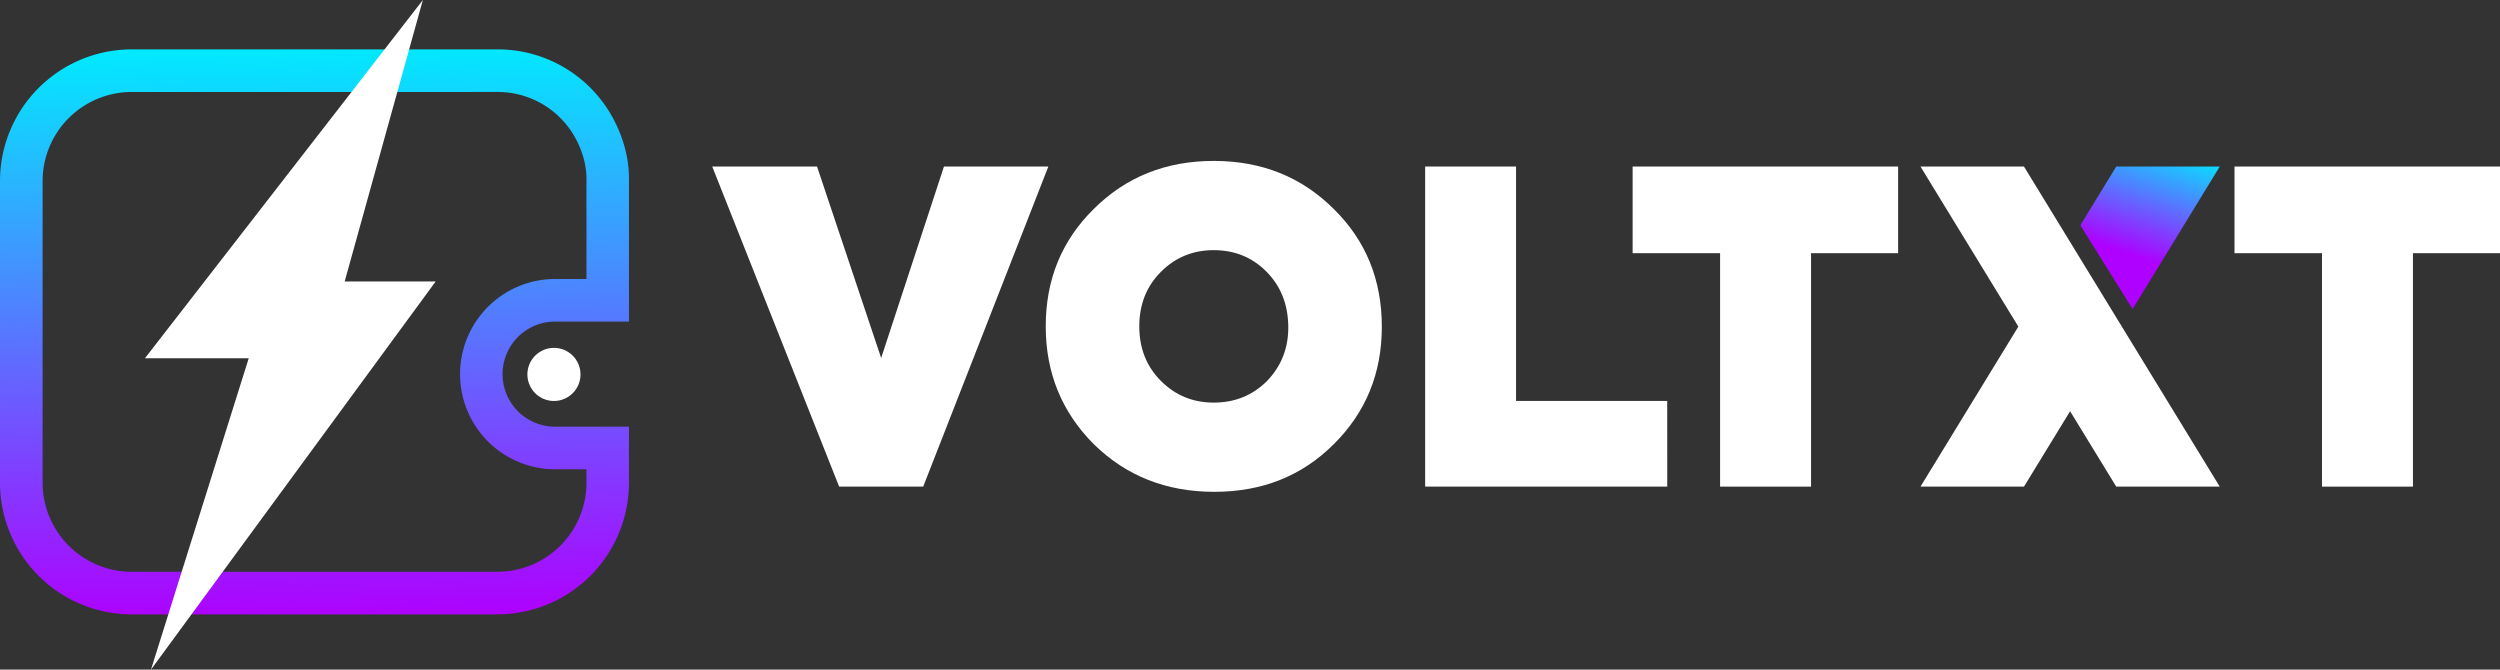 <svg xmlns="http://www.w3.org/2000/svg" xmlns:xlink="http://www.w3.org/1999/xlink" viewBox="0 0 1760.18 471.44"><rect x="0" y="0" width="1760.18" height="471.44" fill="#333333" stroke="none"/><defs><style>.cls-1{fill:#fff;}.cls-2{fill:url(#linear-gradient);}.cls-3{fill:url(#linear-gradient-2);}</style><linearGradient id="linear-gradient" x1="1527.13" y1="99.37" x2="1499.5" y2="179.19" gradientUnits="userSpaceOnUse"><stop offset="0" stop-color="#01eaff"/><stop offset="1" stop-color="#ae01ff"/></linearGradient><linearGradient id="linear-gradient-2" x1="217.99" y1="32.59" x2="224.92" y2="434.74" xlink:href="#linear-gradient"/></defs><g id="Layer_2" data-name="Layer 2"><g id="Layer_1-2" data-name="Layer 1"><path class="cls-1" d="M620.4,252.06l44.21-134.79h73.5L650,342.62H590.82L501.47,117.27h73.79Z"/><path class="cls-1" d="M854.9,346.28q-50.62,0-84.78-33.54-33.84-33.86-33.85-83,0-49.39,33.85-82.64Q804,113.31,854.59,113.3t84.47,33.85q33.86,33.24,33.85,82.95,0,49.1-33.85,82.64Q905.52,346.3,854.9,346.28Zm-.31-62.82q22.26,0,37.51-15.24,15.24-15.86,14.94-38.43-.3-23.47-15.55-38.72-14.94-14.94-36.9-14.95t-37.2,15.25q-15.25,15.25-15.25,38.42t15.25,38.43Q832.63,283.47,854.59,283.46Z"/><path class="cls-1" d="M1173.87,342.62H1003.41V117.27h64v165h106.43Z"/><path class="cls-1" d="M1211.07,342.62V178.26h-61.59v-61h186.93v61h-61.3V342.62Z"/><path class="cls-1" d="M1634.85,342.62V178.26h-61.6v-61h186.93v61h-61.29V342.62Z"/><polygon class="cls-2" points="1501.49 217.6 1562.86 117.27 1489.98 117.27 1464.71 158.59 1501.49 217.6"/><polygon class="cls-1" points="1457.5 170.37 1425.03 117.27 1352.15 117.27 1421.06 229.95 1352.15 342.62 1425.03 342.62 1457.5 289.53 1489.98 342.62 1562.86 342.62 1493.94 229.95 1457.5 170.37"/><circle class="cls-1" cx="390.02" cy="263.62" r="18.7"/><path class="cls-3" d="M350.25,432.57H92.67A92.77,92.77,0,0,1,0,339.9V127.43A92.77,92.77,0,0,1,92.67,34.77H350.25A92,92,0,0,1,423.84,71.2c2.37,3,19,24.84,19,54.52V126c0,.47,0,.95,0,1.42v99h-52a37,37,0,1,0,0,74h52V339.9A92.77,92.77,0,0,1,350.25,432.57ZM92.67,64.77A62.73,62.73,0,0,0,30,127.43V339.9a62.74,62.74,0,0,0,62.67,62.67H350.25a62.75,62.75,0,0,0,62.67-62.67v-9.48h-22a67,67,0,1,1,0-134h22v-69c0-.12,0-.25,0-.39s0-.55,0-.82v-.29c0-20.32-12.33-35.83-12.46-36l-.31-.4a62.29,62.29,0,0,0-49.86-24.77Z"/><polygon class="cls-1" points="106.3 471.44 175.12 252.23 102.05 252.23 297.73 0 242.68 198.18 306.74 198.18 106.3 471.44"/></g></g></svg>